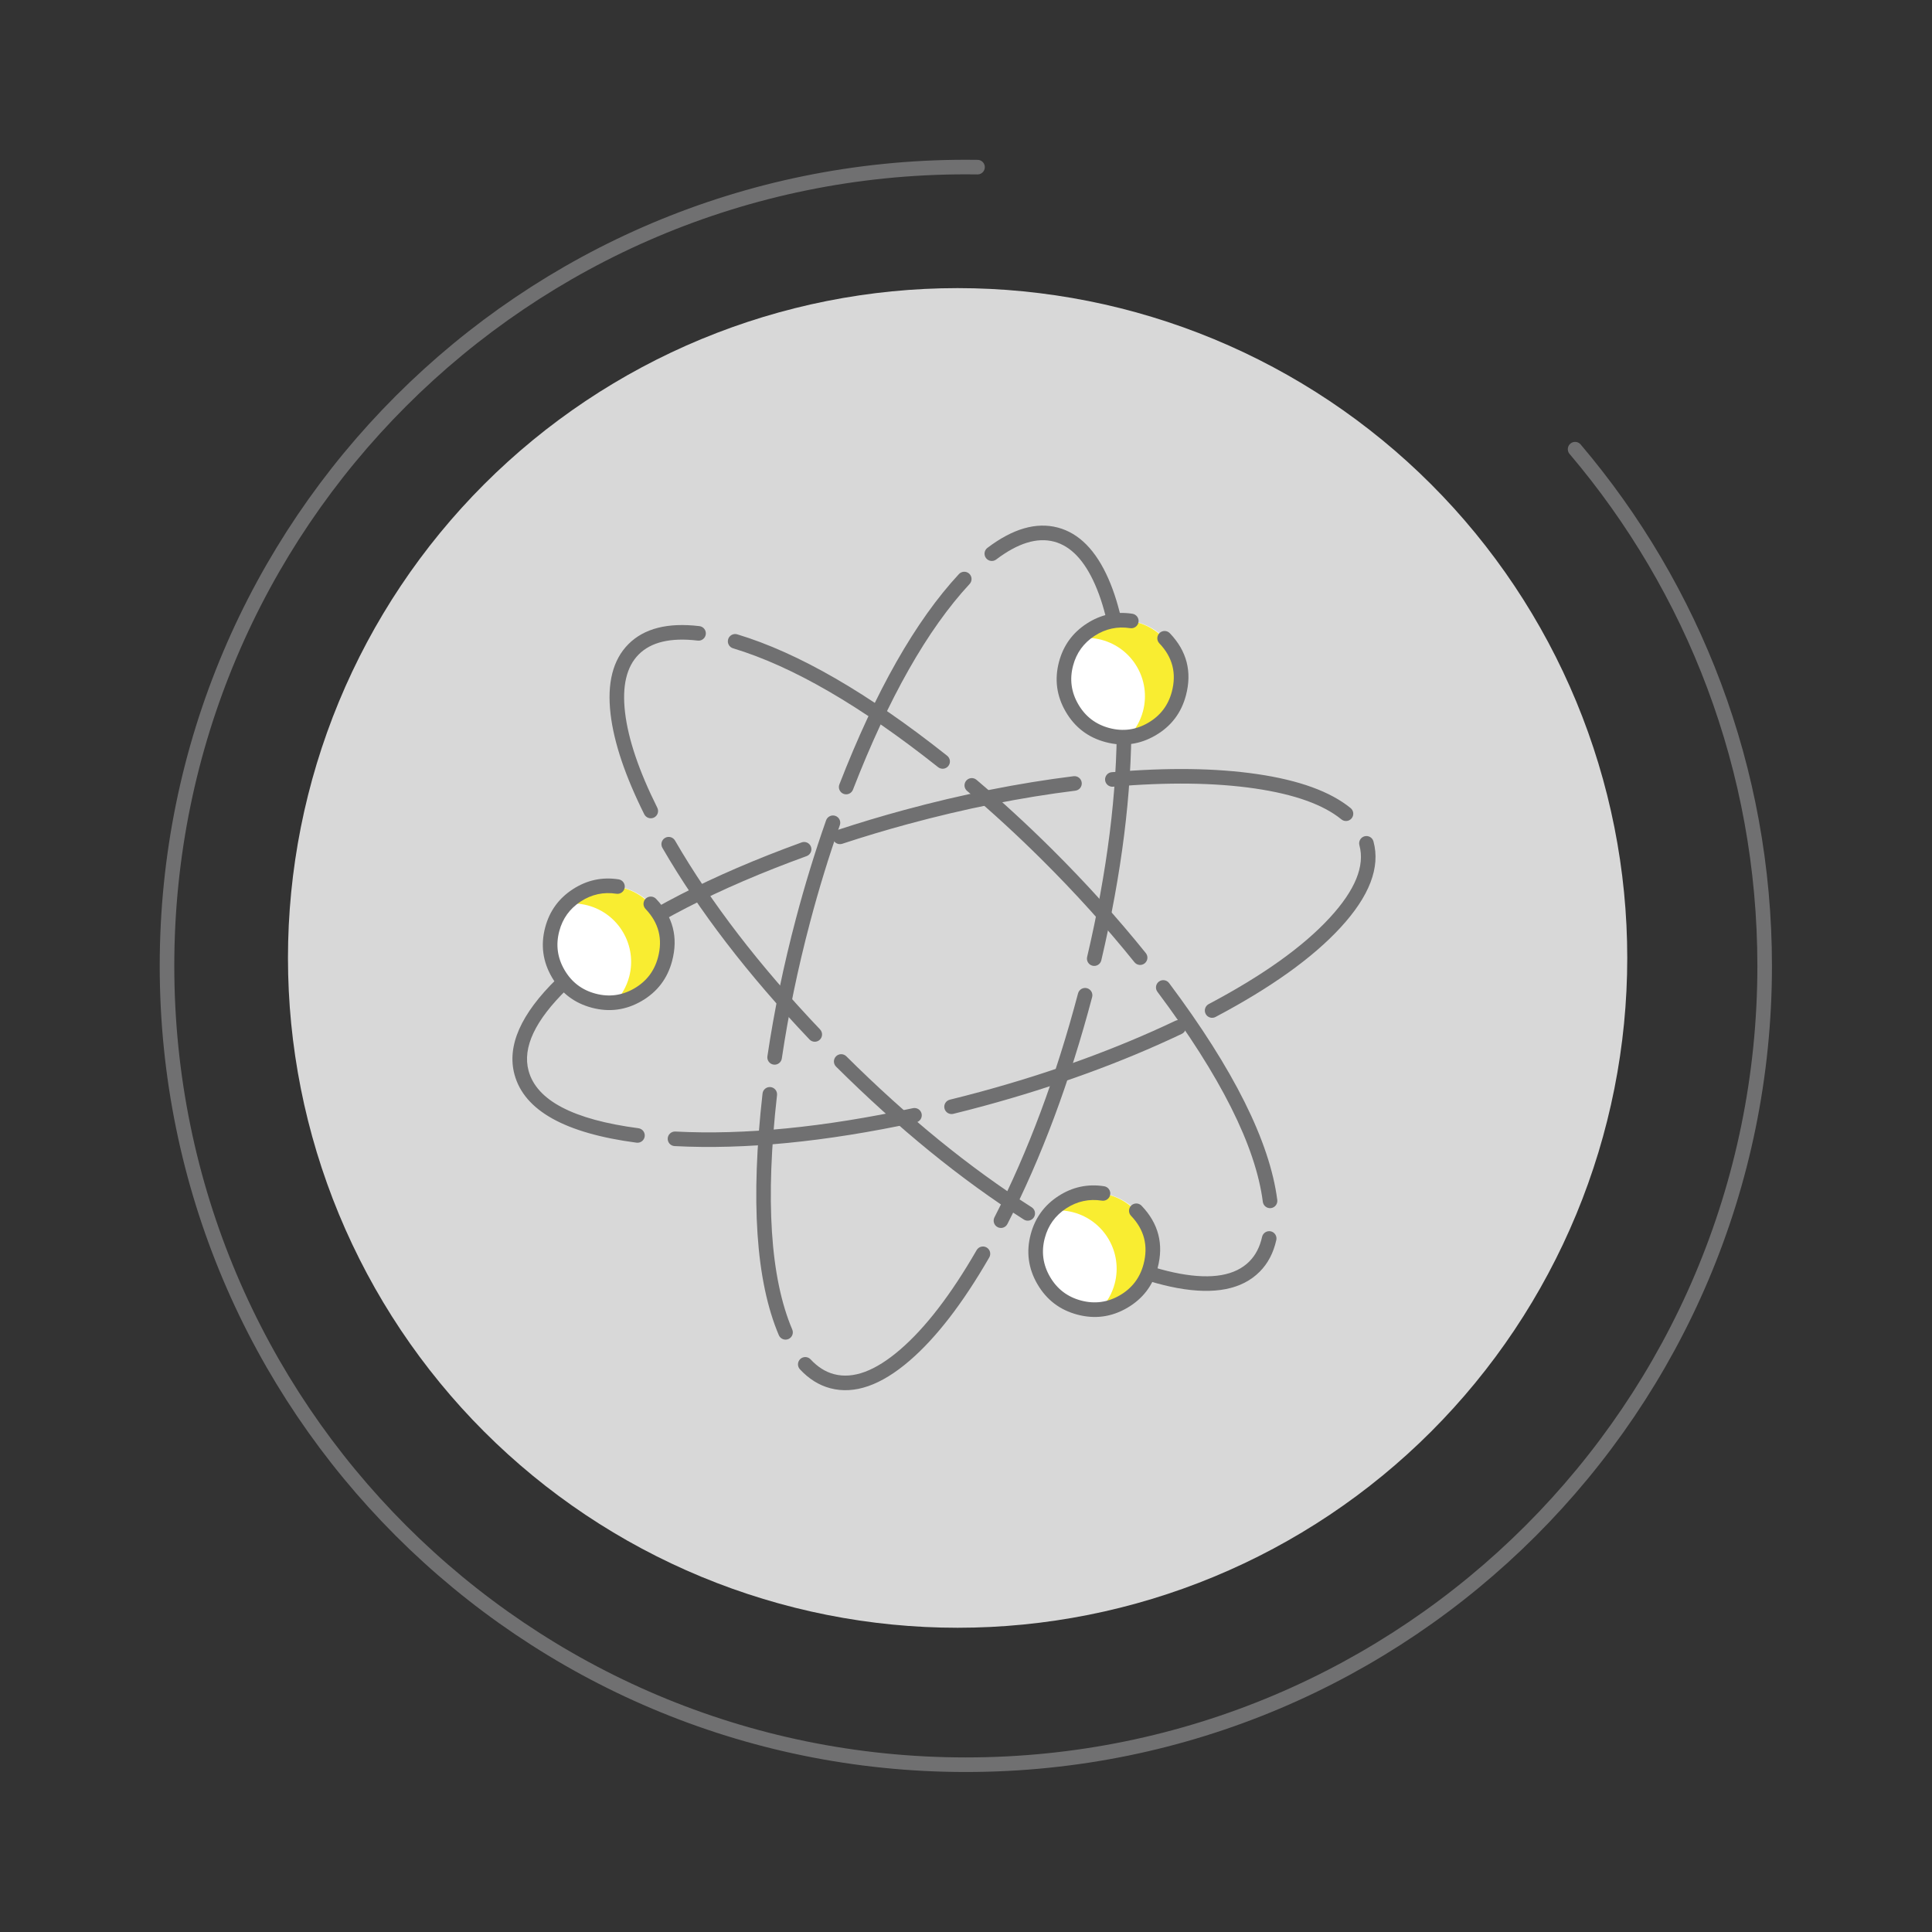 <svg version="1.0" preserveAspectRatio="xMidYMid meet" height="1080" viewBox="0 0 810 810" zoomAndPan="magnify" width="1080" xmlns:xlink="http://www.w3.org/1999/xlink" xmlns="http://www.w3.org/2000/svg"><rect x="0" y="0" width="810" height="810" fill="#333333" stroke="none"/><defs><clipPath id="8d283a7cf0"><path clip-rule="nonzero" d="M 440 500 L 483 500 L 483 549 L 440 549 Z M 440 500"></path></clipPath><clipPath id="a001a94ce1"><path clip-rule="nonzero" d="M 435.078 518.293 C 431.617 531.359 439.414 544.754 452.477 548.211 C 465.535 551.672 478.93 543.875 482.387 530.809 C 485.844 517.742 478.047 504.348 464.988 500.891 C 451.914 497.43 438.523 505.215 435.078 518.293 Z M 435.078 518.293"></path></clipPath><clipPath id="4314c55c3e"><path clip-rule="nonzero" d="M 237 371 L 280 371 L 280 420.484 L 237 420.484 Z M 237 371"></path></clipPath><clipPath id="8569db4bcf"><path clip-rule="nonzero" d="M 231.52 389.625 C 228.062 402.691 235.855 416.086 248.918 419.543 C 261.98 423.004 275.371 415.203 278.828 402.141 C 282.285 389.074 274.492 375.68 261.43 372.223 C 248.367 368.762 234.965 376.562 231.52 389.625 Z M 231.52 389.625"></path></clipPath><clipPath id="f95b8d4aa7"><path clip-rule="nonzero" d="M 452 260 L 495 260 L 495 309 L 452 309 Z M 452 260"></path></clipPath><clipPath id="b1f1354e8b"><path clip-rule="nonzero" d="M 446.941 278.273 C 443.484 291.34 451.277 304.734 464.34 308.191 C 477.402 311.652 490.793 303.855 494.25 290.789 C 497.707 277.727 489.91 264.332 476.852 260.871 C 463.789 257.426 450.398 265.211 446.941 278.273 Z M 446.941 278.273"></path></clipPath></defs><path fill-rule="nonzero" fill-opacity="1" d="M 600 203.043 C 603.25 206.293 606.418 209.621 609.504 213.023 C 612.59 216.43 615.59 219.91 618.504 223.461 C 621.418 227.016 624.246 230.637 626.98 234.328 C 629.719 238.02 632.363 241.777 634.918 245.598 C 637.469 249.418 639.926 253.301 642.289 257.242 C 644.652 261.184 646.914 265.184 649.082 269.234 C 651.246 273.289 653.312 277.391 655.277 281.547 C 657.242 285.703 659.102 289.902 660.863 294.148 C 662.621 298.395 664.273 302.68 665.82 307.008 C 667.367 311.336 668.809 315.699 670.145 320.098 C 671.477 324.492 672.703 328.922 673.82 333.379 C 674.938 337.84 675.941 342.32 676.84 346.828 C 677.734 351.336 678.52 355.863 679.195 360.41 C 679.871 364.957 680.434 369.516 680.883 374.09 C 681.332 378.664 681.672 383.246 681.895 387.836 C 682.121 392.426 682.234 397.02 682.234 401.613 C 682.234 406.211 682.121 410.805 681.895 415.395 C 681.672 419.984 681.332 424.566 680.883 429.141 C 680.434 433.715 679.871 438.273 679.195 442.82 C 678.523 447.367 677.738 451.895 676.84 456.402 C 675.945 460.91 674.938 465.391 673.82 469.852 C 672.707 474.309 671.48 478.738 670.148 483.137 C 668.812 487.531 667.371 491.895 665.824 496.223 C 664.277 500.551 662.625 504.836 660.867 509.082 C 659.105 513.328 657.246 517.531 655.281 521.684 C 653.316 525.84 651.25 529.941 649.086 533.996 C 646.922 538.051 644.656 542.047 642.293 545.988 C 639.934 549.93 637.473 553.812 634.922 557.633 C 632.371 561.457 629.723 565.211 626.988 568.902 C 624.25 572.594 621.426 576.219 618.508 579.77 C 615.594 583.324 612.594 586.801 609.508 590.207 C 606.422 593.613 603.258 596.941 600.008 600.191 C 596.758 603.441 593.434 606.609 590.027 609.695 C 586.625 612.781 583.145 615.781 579.594 618.699 C 576.043 621.613 572.422 624.441 568.73 627.18 C 565.039 629.918 561.285 632.562 557.465 635.117 C 553.645 637.668 549.762 640.129 545.82 642.488 C 541.879 644.852 537.883 647.117 533.832 649.285 C 529.781 651.449 525.676 653.516 521.523 655.48 C 517.371 657.445 513.172 659.309 508.926 661.066 C 504.68 662.828 500.395 664.48 496.07 666.027 C 491.742 667.578 487.383 669.02 482.984 670.352 C 478.59 671.688 474.16 672.914 469.703 674.027 C 465.246 675.145 460.766 676.152 456.258 677.051 C 451.754 677.945 447.227 678.73 442.684 679.406 C 438.137 680.082 433.578 680.645 429.004 681.094 C 424.434 681.543 419.852 681.883 415.262 682.109 C 410.676 682.332 406.082 682.445 401.488 682.445 C 396.891 682.445 392.301 682.332 387.711 682.109 C 383.121 681.883 378.543 681.543 373.969 681.094 C 369.395 680.645 364.836 680.082 360.293 679.406 C 355.746 678.734 351.223 677.949 346.715 677.051 C 342.207 676.156 337.727 675.148 333.27 674.031 C 328.812 672.914 324.387 671.688 319.988 670.355 C 315.594 669.02 311.23 667.582 306.906 666.031 C 302.578 664.484 298.293 662.832 294.047 661.07 C 289.801 659.312 285.602 657.449 281.449 655.484 C 277.297 653.52 273.191 651.457 269.141 649.289 C 265.09 647.121 261.094 644.859 257.152 642.496 C 253.211 640.133 249.328 637.676 245.508 635.121 C 241.688 632.566 237.934 629.922 234.242 627.184 C 230.551 624.445 226.93 621.621 223.379 618.703 C 219.828 615.789 216.348 612.789 212.945 609.703 C 209.539 606.617 206.215 603.449 202.965 600.199 C 199.715 596.949 196.547 593.621 193.461 590.215 C 190.375 586.809 187.375 583.332 184.461 579.777 C 181.547 576.227 178.719 572.602 175.984 568.91 C 173.246 565.219 170.602 561.465 168.047 557.645 C 165.496 553.82 163.039 549.941 160.676 545.996 C 158.312 542.055 156.051 538.059 153.883 534.004 C 151.719 529.953 149.652 525.848 147.688 521.691 C 145.723 517.539 143.863 513.34 142.102 509.094 C 140.344 504.848 138.691 500.559 137.145 496.23 C 135.594 491.906 134.156 487.543 132.82 483.145 C 131.488 478.746 130.262 474.316 129.145 469.859 C 128.027 465.402 127.023 460.918 126.125 456.41 C 125.23 451.902 124.445 447.375 123.77 442.832 C 123.094 438.285 122.531 433.723 122.082 429.152 C 121.633 424.578 121.293 419.996 121.07 415.406 C 120.844 410.812 120.73 406.223 120.73 401.625 C 120.73 397.027 120.844 392.438 121.066 387.844 C 121.293 383.254 121.633 378.672 122.082 374.098 C 122.531 369.527 123.094 364.965 123.77 360.418 C 124.441 355.871 125.227 351.348 126.125 346.84 C 127.02 342.332 128.027 337.848 129.145 333.391 C 130.258 328.93 131.484 324.504 132.816 320.105 C 134.152 315.707 135.594 311.344 137.141 307.016 C 138.688 302.691 140.34 298.402 142.098 294.156 C 143.859 289.91 145.719 285.711 147.684 281.555 C 149.648 277.402 151.711 273.297 153.879 269.242 C 156.043 265.191 158.309 261.191 160.672 257.25 C 163.031 253.309 165.488 249.426 168.043 245.605 C 170.594 241.785 173.238 238.027 175.977 234.336 C 178.715 230.645 181.539 227.023 184.453 223.469 C 187.371 219.918 190.371 216.438 193.457 213.031 C 196.539 209.629 199.707 206.301 202.957 203.051 C 206.207 199.801 209.531 196.633 212.938 193.547 C 216.34 190.457 219.82 187.457 223.371 184.543 C 226.922 181.625 230.543 178.801 234.234 176.062 C 237.926 173.324 241.68 170.68 245.5 168.125 C 249.32 165.57 253.203 163.113 257.145 160.75 C 261.082 158.387 265.082 156.121 269.133 153.957 C 273.184 151.789 277.289 149.723 281.441 147.758 C 285.594 145.793 289.793 143.93 294.039 142.172 C 298.285 140.414 302.57 138.762 306.895 137.211 C 311.223 135.664 315.582 134.223 319.98 132.887 C 324.375 131.555 328.805 130.328 333.262 129.211 C 337.719 128.094 342.199 127.086 346.707 126.191 C 351.211 125.293 355.738 124.508 360.281 123.836 C 364.828 123.16 369.387 122.598 373.957 122.148 C 378.531 121.695 383.113 121.359 387.703 121.133 C 392.289 120.906 396.883 120.793 401.477 120.793 C 406.07 120.793 410.664 120.906 415.254 121.133 C 419.844 121.355 424.422 121.695 428.996 122.145 C 433.57 122.598 438.129 123.16 442.672 123.832 C 447.219 124.508 451.742 125.293 456.25 126.188 C 460.758 127.086 465.238 128.094 469.695 129.207 C 474.152 130.324 478.578 131.551 482.977 132.887 C 487.371 134.219 491.734 135.66 496.059 137.207 C 500.387 138.758 504.672 140.41 508.918 142.168 C 513.16 143.926 517.359 145.789 521.516 147.754 C 525.668 149.719 529.77 151.785 533.824 153.953 C 537.875 156.117 541.871 158.383 545.812 160.746 C 549.754 163.109 553.637 165.566 557.457 168.117 C 561.277 170.672 565.031 173.316 568.723 176.055 C 572.414 178.793 576.035 181.621 579.586 184.535 C 583.137 187.449 586.617 190.453 590.02 193.539 C 593.426 196.625 596.75 199.793 600 203.043 Z M 600 203.043" fill="#d8d8d8"></path><path stroke-miterlimit="10" stroke-opacity="1" stroke-width="5" stroke="#707071" d="M 554.921 154.059 C 595.489 201.848 619.959 263.73 619.959 331.33 C 619.959 482.699 497.25 605.401 345.889 605.401 C 194.531 605.401 71.819 482.699 71.819 331.33 C 71.819 179.961 194.531 57.259 345.889 57.259 C 347.231 57.259 348.561 57.271 349.901 57.29" stroke-linejoin="round" fill="none" transform="matrix(1.222, 0, 0, 1.222, -17.746, 0.064)" stroke-linecap="round"></path><path fill-rule="nonzero" fill-opacity="1" d="M 414.754 527.18 C 403.66 546.41 392.539 560.832 381.391 570.441 C 369.324 580.844 358.219 584.707 348.082 582.023 C 343.363 580.777 339.125 578.129 335.371 574.086 C 335.098 573.789 334.887 573.449 334.746 573.07 C 334.605 572.691 334.543 572.297 334.559 571.891 C 334.574 571.488 334.664 571.102 334.836 570.734 C 335.004 570.363 335.234 570.043 335.531 569.766 C 335.828 569.492 336.168 569.281 336.547 569.141 C 336.926 569 337.32 568.938 337.723 568.953 C 338.129 568.969 338.516 569.059 338.883 569.23 C 339.254 569.398 339.574 569.629 339.852 569.926 C 342.801 573.105 346.066 575.172 349.645 576.117 C 357.707 578.25 366.961 574.816 377.402 565.812 C 388.027 556.656 398.711 542.758 409.461 524.125 C 409.664 523.773 409.926 523.477 410.246 523.227 C 410.57 522.98 410.926 522.805 411.316 522.699 C 411.707 522.598 412.105 522.57 412.504 522.621 C 412.906 522.676 413.285 522.805 413.633 523.004 C 413.984 523.207 414.285 523.469 414.531 523.793 C 414.777 524.113 414.953 524.469 415.059 524.859 C 415.164 525.25 415.188 525.648 415.137 526.051 C 415.082 526.453 414.957 526.828 414.754 527.18 Z M 326.531 559.789 C 316.902 537.117 314.625 503.34 319.699 458.457 C 319.746 458.055 319.867 457.676 320.062 457.32 C 320.258 456.969 320.516 456.664 320.832 456.41 C 321.148 456.16 321.5 455.977 321.891 455.863 C 322.281 455.754 322.676 455.719 323.078 455.766 C 323.48 455.812 323.859 455.934 324.215 456.129 C 324.566 456.324 324.871 456.582 325.125 456.898 C 325.375 457.215 325.559 457.566 325.672 457.957 C 325.781 458.348 325.816 458.742 325.77 459.145 C 320.816 502.961 322.941 535.715 332.152 557.398 C 332.312 557.77 332.395 558.16 332.398 558.566 C 332.402 558.969 332.328 559.359 332.176 559.738 C 332.023 560.113 331.805 560.445 331.523 560.734 C 331.238 561.023 330.91 561.246 330.535 561.406 C 330.164 561.562 329.773 561.645 329.371 561.648 C 328.965 561.652 328.574 561.578 328.199 561.426 C 327.824 561.273 327.492 561.059 327.203 560.773 C 326.914 560.488 326.691 560.16 326.531 559.789 Z M 321.738 442.871 C 324.539 423.957 328.523 404.727 333.691 385.176 C 337.434 371.027 341.652 357.277 346.344 343.93 C 346.477 343.547 346.68 343.203 346.949 342.902 C 347.223 342.602 347.539 342.363 347.906 342.188 C 348.27 342.012 348.656 341.914 349.059 341.891 C 349.465 341.871 349.855 341.926 350.238 342.059 C 350.621 342.195 350.961 342.398 351.266 342.668 C 351.566 342.938 351.805 343.254 351.98 343.621 C 352.156 343.984 352.254 344.371 352.277 344.777 C 352.297 345.18 352.242 345.574 352.105 345.957 C 347.469 359.152 343.297 372.746 339.598 386.738 C 334.488 406.07 330.551 425.078 327.781 443.766 C 327.723 444.164 327.59 444.539 327.379 444.887 C 327.172 445.234 326.906 445.527 326.582 445.77 C 326.254 446.012 325.895 446.184 325.504 446.281 C 325.109 446.379 324.715 446.398 324.312 446.34 C 323.914 446.281 323.539 446.145 323.191 445.938 C 322.844 445.73 322.547 445.465 322.309 445.137 C 322.066 444.812 321.895 444.453 321.797 444.059 C 321.699 443.668 321.68 443.27 321.738 442.871 Z M 351.914 328.867 C 367.137 289.684 383.844 260.289 402.035 240.684 C 402.309 240.387 402.633 240.152 403 239.984 C 403.367 239.816 403.754 239.723 404.16 239.707 C 404.566 239.695 404.957 239.758 405.336 239.898 C 405.715 240.039 406.055 240.246 406.352 240.523 C 406.648 240.797 406.883 241.121 407.051 241.488 C 407.219 241.855 407.312 242.242 407.328 242.648 C 407.34 243.055 407.277 243.445 407.137 243.824 C 406.996 244.203 406.789 244.543 406.512 244.84 C 388.848 263.879 372.547 292.625 357.605 331.082 C 357.461 331.457 357.246 331.793 356.965 332.086 C 356.688 332.379 356.359 332.605 355.992 332.77 C 355.621 332.934 355.23 333.02 354.828 333.027 C 354.422 333.035 354.031 332.969 353.652 332.82 C 353.277 332.676 352.941 332.461 352.648 332.18 C 352.355 331.902 352.129 331.574 351.965 331.203 C 351.801 330.832 351.715 330.445 351.707 330.039 C 351.695 329.637 351.766 329.246 351.914 328.867 Z M 413.977 229.699 C 424.621 221.633 434.461 218.793 443.492 221.18 C 452.395 223.543 459.473 230.707 464.723 242.68 C 469.555 253.699 472.57 268.172 473.777 286.098 C 473.805 286.5 473.754 286.895 473.625 287.277 C 473.492 287.664 473.297 288.008 473.027 288.312 C 472.762 288.617 472.449 288.859 472.086 289.039 C 471.723 289.219 471.34 289.324 470.934 289.352 C 470.531 289.379 470.137 289.324 469.754 289.195 C 469.367 289.066 469.023 288.867 468.719 288.602 C 468.414 288.336 468.172 288.02 467.992 287.656 C 467.812 287.293 467.707 286.91 467.68 286.508 C 466.523 269.293 463.672 255.5 459.125 245.133 C 454.664 234.961 448.934 228.945 441.934 227.086 C 434.82 225.207 426.73 227.703 417.664 234.57 C 417.344 234.816 416.984 234.988 416.594 235.09 C 416.203 235.191 415.805 235.219 415.402 235.16 C 415.004 235.105 414.625 234.977 414.277 234.77 C 413.93 234.566 413.629 234.301 413.387 233.98 C 413.141 233.656 412.969 233.301 412.867 232.906 C 412.762 232.516 412.738 232.117 412.797 231.719 C 412.852 231.316 412.98 230.941 413.184 230.59 C 413.391 230.242 413.652 229.945 413.977 229.699 Z M 474.336 302.09 C 474.5 332.523 470.297 366.031 461.73 402.609 C 461.641 403.004 461.477 403.363 461.238 403.691 C 461.004 404.023 460.711 404.293 460.367 404.508 C 460.023 404.723 459.652 404.859 459.25 404.926 C 458.852 404.992 458.457 404.977 458.062 404.887 C 457.668 404.793 457.305 404.629 456.977 404.395 C 456.648 404.156 456.375 403.867 456.16 403.523 C 455.949 403.176 455.809 402.805 455.742 402.406 C 455.676 402.004 455.691 401.609 455.785 401.215 C 464.242 365.105 468.387 332.074 468.227 302.121 C 468.227 301.715 468.301 301.328 468.453 300.949 C 468.605 300.574 468.824 300.246 469.109 299.957 C 469.395 299.668 469.727 299.445 470.098 299.289 C 470.473 299.133 470.859 299.051 471.266 299.051 C 471.672 299.047 472.062 299.125 472.438 299.277 C 472.812 299.43 473.145 299.648 473.43 299.934 C 473.719 300.219 473.941 300.547 474.098 300.922 C 474.254 301.293 474.336 301.684 474.336 302.09 Z M 457.883 418.039 C 448.496 453.551 436.656 485.262 422.363 513.164 C 422.18 513.523 421.934 513.836 421.625 514.098 C 421.316 514.359 420.969 514.555 420.582 514.68 C 420.199 514.805 419.805 514.848 419.398 514.816 C 418.996 514.785 418.613 514.676 418.254 514.488 C 417.895 514.305 417.582 514.059 417.32 513.75 C 417.055 513.441 416.863 513.094 416.738 512.707 C 416.613 512.324 416.57 511.93 416.602 511.523 C 416.633 511.121 416.742 510.738 416.926 510.379 C 431.016 482.863 442.699 451.566 451.977 416.477 C 452.082 416.086 452.258 415.727 452.5 415.406 C 452.746 415.082 453.047 414.82 453.395 414.617 C 453.746 414.414 454.121 414.285 454.523 414.23 C 454.926 414.176 455.32 414.199 455.711 414.305 C 456.105 414.406 456.461 414.582 456.781 414.828 C 457.105 415.074 457.367 415.371 457.57 415.723 C 457.773 416.07 457.902 416.449 457.957 416.848 C 458.012 417.25 457.988 417.648 457.883 418.039 Z M 457.883 418.039" fill="#707071"></path><path fill-rule="nonzero" fill-opacity="1" d="M 495.461 433.461 C 470.289 445.422 442.668 455.484 412.594 463.645 C 408.297 464.812 403.992 465.926 399.672 466.984 C 399.281 467.082 398.883 467.102 398.484 467.039 C 398.082 466.977 397.707 466.84 397.363 466.633 C 397.016 466.422 396.723 466.152 396.484 465.828 C 396.242 465.5 396.074 465.141 395.98 464.746 C 395.883 464.355 395.863 463.957 395.926 463.555 C 395.988 463.156 396.121 462.781 396.332 462.434 C 396.543 462.09 396.809 461.797 397.137 461.555 C 397.465 461.316 397.824 461.148 398.215 461.051 C 402.484 460.004 406.746 458.902 410.992 457.75 C 440.715 449.68 467.996 439.746 492.84 427.941 C 493.207 427.77 493.59 427.672 493.996 427.652 C 494.398 427.629 494.793 427.688 495.176 427.824 C 495.555 427.961 495.898 428.164 496.199 428.434 C 496.5 428.707 496.734 429.027 496.91 429.391 C 497.082 429.758 497.18 430.145 497.199 430.547 C 497.223 430.953 497.164 431.344 497.027 431.727 C 496.891 432.109 496.688 432.449 496.418 432.75 C 496.145 433.051 495.828 433.289 495.461 433.461 Z M 384.043 470.582 C 346.07 478.73 312.332 482.039 282.832 480.504 C 282.43 480.484 282.043 480.387 281.676 480.211 C 281.312 480.039 280.992 479.801 280.723 479.5 C 280.449 479.199 280.246 478.855 280.113 478.477 C 279.977 478.094 279.918 477.699 279.941 477.297 C 279.961 476.891 280.059 476.504 280.234 476.141 C 280.406 475.773 280.645 475.457 280.945 475.184 C 281.246 474.914 281.59 474.711 281.969 474.574 C 282.352 474.438 282.746 474.383 283.148 474.402 C 312.109 475.906 345.316 472.641 382.762 464.605 C 383.16 464.523 383.555 464.516 383.953 464.59 C 384.352 464.664 384.723 464.809 385.062 465.027 C 385.402 465.25 385.688 465.527 385.918 465.859 C 386.148 466.191 386.305 466.559 386.391 466.953 C 386.477 467.352 386.48 467.746 386.406 468.145 C 386.336 468.543 386.188 468.914 385.969 469.254 C 385.75 469.594 385.473 469.879 385.137 470.109 C 384.805 470.34 384.441 470.496 384.043 470.582 Z M 266.867 479.074 C 236.852 475.113 219.801 465.594 215.711 450.512 C 212.445 438.484 218.348 425.113 233.41 410.398 C 233.699 410.117 234.035 409.898 234.41 409.75 C 234.785 409.598 235.176 409.523 235.582 409.531 C 235.988 409.535 236.375 409.617 236.746 409.777 C 237.121 409.938 237.449 410.16 237.73 410.449 C 238.012 410.738 238.23 411.074 238.379 411.449 C 238.531 411.824 238.605 412.215 238.598 412.621 C 238.594 413.027 238.512 413.414 238.352 413.789 C 238.195 414.16 237.969 414.488 237.68 414.77 C 224.328 427.812 218.969 439.191 221.605 448.914 C 224.988 461.375 240.34 469.41 267.664 473.016 C 268.066 473.066 268.441 473.195 268.793 473.398 C 269.145 473.602 269.441 473.863 269.688 474.184 C 269.934 474.504 270.109 474.863 270.215 475.254 C 270.32 475.645 270.348 476.043 270.293 476.441 C 270.238 476.844 270.113 477.223 269.91 477.57 C 269.707 477.922 269.445 478.223 269.125 478.469 C 268.801 478.715 268.445 478.891 268.055 478.996 C 267.664 479.102 267.266 479.125 266.867 479.074 Z M 245.746 399.75 C 268.047 382.488 298.16 366.965 336.09 353.184 C 336.469 353.047 336.863 352.984 337.266 353.004 C 337.672 353.023 338.059 353.117 338.426 353.289 C 338.789 353.461 339.109 353.695 339.383 353.992 C 339.656 354.293 339.863 354.633 340.004 355.012 C 340.141 355.395 340.199 355.785 340.184 356.191 C 340.164 356.598 340.07 356.98 339.898 357.348 C 339.727 357.715 339.492 358.035 339.191 358.309 C 338.895 358.582 338.555 358.789 338.176 358.93 C 300.844 372.492 271.281 387.711 249.488 404.582 C 249.168 404.828 248.809 405.008 248.418 405.113 C 248.027 405.219 247.633 405.246 247.23 405.195 C 246.828 405.145 246.453 405.02 246.102 404.816 C 245.75 404.617 245.449 404.355 245.203 404.035 C 244.953 403.715 244.777 403.359 244.668 402.969 C 244.562 402.578 244.535 402.18 244.586 401.777 C 244.637 401.375 244.766 401 244.965 400.648 C 245.168 400.297 245.426 399.996 245.746 399.75 Z M 351.195 347.957 C 360.324 344.953 369.574 342.18 378.949 339.633 C 403.203 333.051 426.922 328.316 450.105 325.43 C 450.508 325.379 450.902 325.406 451.293 325.516 C 451.684 325.625 452.039 325.801 452.359 326.051 C 452.676 326.301 452.938 326.602 453.137 326.953 C 453.336 327.305 453.461 327.684 453.512 328.082 C 453.562 328.484 453.535 328.883 453.426 329.273 C 453.32 329.664 453.141 330.02 452.891 330.34 C 452.645 330.656 452.344 330.918 451.988 331.117 C 451.637 331.316 451.262 331.441 450.859 331.492 C 427.961 334.344 404.527 339.023 380.551 345.531 C 371.277 348.047 362.129 350.793 353.105 353.762 C 352.719 353.887 352.324 353.938 351.922 353.906 C 351.52 353.875 351.137 353.77 350.773 353.586 C 350.41 353.406 350.098 353.16 349.836 352.852 C 349.57 352.547 349.375 352.199 349.25 351.816 C 349.121 351.43 349.074 351.035 349.105 350.633 C 349.133 350.227 349.242 349.844 349.422 349.484 C 349.605 349.121 349.852 348.809 350.156 348.543 C 350.465 348.281 350.809 348.082 351.195 347.957 Z M 466.098 323.742 C 489.469 321.738 509.801 322.004 527.098 324.543 C 544.715 327.129 557.766 331.875 566.242 338.789 C 566.555 339.043 566.809 339.352 567 339.707 C 567.191 340.062 567.309 340.445 567.352 340.848 C 567.391 341.25 567.355 341.645 567.238 342.035 C 567.121 342.422 566.938 342.773 566.68 343.086 C 566.426 343.402 566.117 343.652 565.762 343.848 C 565.406 344.039 565.023 344.156 564.621 344.195 C 564.219 344.238 563.824 344.199 563.434 344.082 C 563.047 343.965 562.695 343.781 562.383 343.523 C 554.773 337.324 542.719 333.012 526.211 330.59 C 509.379 328.121 489.516 327.867 466.621 329.832 C 466.215 329.867 465.82 329.82 465.438 329.699 C 465.051 329.578 464.703 329.383 464.391 329.125 C 464.082 328.863 463.832 328.551 463.648 328.191 C 463.461 327.832 463.352 327.453 463.316 327.047 C 463.281 326.645 463.324 326.25 463.449 325.863 C 463.57 325.477 463.762 325.129 464.023 324.82 C 464.285 324.508 464.594 324.262 464.953 324.074 C 465.312 323.887 465.695 323.777 466.098 323.742 Z M 575.832 352.766 C 578.789 363.664 574.16 375.73 561.941 388.965 C 550.254 401.633 532.812 414.102 509.613 426.371 C 509.254 426.559 508.875 426.676 508.473 426.711 C 508.066 426.75 507.672 426.711 507.285 426.59 C 506.898 426.469 506.551 426.281 506.238 426.023 C 505.926 425.766 505.676 425.457 505.484 425.098 C 505.297 424.738 505.184 424.359 505.145 423.957 C 505.105 423.551 505.148 423.156 505.266 422.77 C 505.387 422.383 505.574 422.031 505.832 421.723 C 506.09 421.41 506.398 421.16 506.758 420.969 C 529.34 409.023 546.238 396.977 557.453 384.82 C 568.145 373.238 572.305 363.09 569.938 354.367 C 569.832 353.977 569.805 353.578 569.855 353.176 C 569.906 352.773 570.035 352.398 570.234 352.047 C 570.438 351.695 570.699 351.395 571.02 351.148 C 571.34 350.898 571.695 350.723 572.086 350.617 C 572.477 350.512 572.871 350.484 573.273 350.535 C 573.676 350.586 574.055 350.715 574.406 350.914 C 574.758 351.117 575.055 351.379 575.305 351.699 C 575.551 352.02 575.727 352.375 575.832 352.766 Z M 575.832 352.766" fill="#707071"></path><path fill-rule="nonzero" fill-opacity="1" d="M 445.918 514.23 C 464.613 524.875 480.855 531.461 494.652 533.992 C 508.215 536.48 517.934 534.766 523.812 528.852 C 526.422 526.223 528.195 522.797 529.133 518.566 C 529.223 518.168 529.383 517.805 529.613 517.473 C 529.848 517.141 530.133 516.867 530.477 516.648 C 530.816 516.434 531.188 516.289 531.586 516.219 C 531.984 516.148 532.383 516.156 532.777 516.242 C 533.172 516.332 533.539 516.492 533.867 516.723 C 534.199 516.957 534.477 517.242 534.691 517.586 C 534.91 517.926 535.055 518.297 535.125 518.695 C 535.195 519.098 535.188 519.492 535.098 519.891 C 533.902 525.27 531.586 529.695 528.148 533.156 C 520.754 540.598 509.223 542.879 493.547 540.004 C 479.074 537.348 462.191 530.527 442.895 519.543 C 442.543 519.34 442.242 519.082 441.992 518.762 C 441.746 518.441 441.566 518.086 441.461 517.695 C 441.352 517.305 441.324 516.91 441.375 516.508 C 441.426 516.105 441.551 515.727 441.75 515.375 C 441.953 515.023 442.211 514.723 442.531 514.473 C 442.852 514.227 443.207 514.047 443.598 513.941 C 443.988 513.832 444.383 513.805 444.785 513.855 C 445.188 513.906 445.566 514.031 445.918 514.23 Z M 529.445 503.863 C 526.434 480.488 511.703 451.141 485.258 415.82 C 485.016 415.496 484.844 415.137 484.742 414.746 C 484.641 414.352 484.621 413.957 484.68 413.555 C 484.734 413.152 484.867 412.777 485.074 412.43 C 485.281 412.082 485.547 411.785 485.871 411.543 C 486.195 411.301 486.555 411.129 486.945 411.027 C 487.34 410.93 487.734 410.906 488.137 410.965 C 488.535 411.023 488.91 411.152 489.258 411.359 C 489.609 411.566 489.902 411.832 490.148 412.156 C 517.234 448.336 532.355 478.645 535.504 503.082 C 535.555 503.484 535.527 503.883 535.422 504.273 C 535.316 504.664 535.141 505.02 534.891 505.34 C 534.645 505.66 534.344 505.922 533.992 506.125 C 533.645 506.324 533.266 506.453 532.863 506.504 C 532.461 506.555 532.066 506.527 531.676 506.422 C 531.285 506.316 530.93 506.141 530.609 505.891 C 530.289 505.645 530.027 505.344 529.824 504.992 C 529.621 504.641 529.496 504.266 529.445 503.863 Z M 475.625 403.418 C 463.832 388.762 450.879 374.414 436.762 360.383 C 426.523 350.211 416.09 340.621 405.453 331.605 C 405.145 331.344 404.895 331.031 404.711 330.672 C 404.523 330.312 404.414 329.93 404.383 329.527 C 404.348 329.121 404.395 328.727 404.516 328.344 C 404.641 327.957 404.832 327.609 405.094 327.301 C 405.359 326.992 405.668 326.742 406.027 326.559 C 406.391 326.371 406.77 326.262 407.176 326.23 C 407.578 326.195 407.973 326.242 408.359 326.363 C 408.746 326.488 409.09 326.68 409.402 326.945 C 420.16 336.062 430.715 345.762 441.066 356.047 C 455.344 370.242 468.449 384.754 480.383 399.586 C 480.637 399.902 480.82 400.254 480.938 400.645 C 481.051 401.031 481.086 401.43 481.043 401.832 C 480.996 402.234 480.879 402.613 480.684 402.969 C 480.488 403.324 480.234 403.629 479.918 403.883 C 479.605 404.137 479.25 404.32 478.863 404.434 C 478.473 404.551 478.078 404.586 477.676 404.539 C 477.273 404.496 476.895 404.379 476.539 404.184 C 476.184 403.988 475.879 403.734 475.625 403.418 Z M 393.305 321.641 C 360.906 295.93 332.246 279.316 307.328 271.801 C 306.941 271.684 306.59 271.496 306.277 271.242 C 305.961 270.984 305.711 270.676 305.52 270.32 C 305.328 269.965 305.211 269.582 305.172 269.18 C 305.129 268.777 305.168 268.383 305.285 267.992 C 305.402 267.605 305.59 267.254 305.844 266.941 C 306.102 266.629 306.41 266.375 306.766 266.184 C 307.121 265.992 307.504 265.875 307.906 265.836 C 308.309 265.797 308.703 265.832 309.09 265.949 C 334.754 273.691 364.094 290.66 397.102 316.852 C 397.418 317.105 397.676 317.406 397.871 317.762 C 398.07 318.117 398.191 318.496 398.238 318.898 C 398.285 319.301 398.25 319.695 398.141 320.086 C 398.031 320.477 397.848 320.828 397.598 321.145 C 397.344 321.465 397.043 321.719 396.688 321.918 C 396.332 322.113 395.957 322.234 395.555 322.281 C 395.152 322.328 394.754 322.297 394.363 322.184 C 393.977 322.074 393.621 321.891 393.305 321.641 Z M 292.516 268.574 C 281.211 267.23 272.965 269.168 267.773 274.391 C 262.668 279.531 260.762 287.613 262.051 298.641 C 263.367 309.879 267.875 323.219 275.578 338.652 C 275.758 339.016 275.863 339.398 275.891 339.801 C 275.918 340.207 275.871 340.602 275.742 340.984 C 275.613 341.371 275.418 341.715 275.152 342.02 C 274.887 342.328 274.57 342.57 274.207 342.75 C 273.848 342.934 273.461 343.035 273.059 343.066 C 272.656 343.094 272.262 343.043 271.875 342.914 C 271.492 342.785 271.148 342.59 270.84 342.324 C 270.535 342.059 270.293 341.742 270.109 341.383 C 262.094 325.309 257.383 311.297 255.984 299.352 C 254.465 286.371 256.953 276.617 263.441 270.082 C 270.031 263.453 279.965 260.926 293.238 262.508 C 293.637 262.555 294.016 262.68 294.371 262.875 C 294.723 263.074 295.023 263.332 295.273 263.652 C 295.527 263.969 295.707 264.324 295.816 264.715 C 295.926 265.105 295.957 265.5 295.91 265.902 C 295.859 266.305 295.738 266.684 295.539 267.035 C 295.34 267.391 295.082 267.691 294.766 267.941 C 294.445 268.191 294.094 268.375 293.703 268.484 C 293.312 268.594 292.918 268.625 292.516 268.574 Z M 283 352.402 C 297.996 378.324 318.27 404.719 343.812 431.594 C 344.09 431.887 344.305 432.223 344.449 432.602 C 344.594 432.98 344.664 433.371 344.652 433.777 C 344.641 434.184 344.555 434.57 344.391 434.941 C 344.227 435.309 343.996 435.637 343.703 435.914 C 343.41 436.191 343.074 436.406 342.695 436.551 C 342.316 436.695 341.926 436.766 341.52 436.754 C 341.117 436.742 340.73 436.656 340.359 436.492 C 339.988 436.328 339.664 436.098 339.387 435.805 C 313.508 408.582 292.953 381.801 277.711 355.461 C 277.508 355.113 277.379 354.734 277.328 354.336 C 277.273 353.934 277.301 353.535 277.402 353.145 C 277.508 352.754 277.684 352.395 277.93 352.074 C 278.176 351.754 278.473 351.492 278.824 351.289 C 279.176 351.086 279.551 350.957 279.953 350.902 C 280.355 350.852 280.75 350.875 281.141 350.98 C 281.535 351.086 281.891 351.262 282.211 351.508 C 282.535 351.754 282.797 352.051 283 352.402 Z M 354.828 442.859 C 380.566 468.438 406.469 489.531 432.527 506.145 C 432.871 506.363 433.156 506.637 433.387 506.969 C 433.621 507.301 433.781 507.664 433.867 508.062 C 433.957 508.457 433.965 508.855 433.895 509.254 C 433.824 509.652 433.68 510.023 433.461 510.363 C 433.246 510.707 432.969 510.992 432.637 511.227 C 432.305 511.457 431.941 511.617 431.547 511.703 C 431.152 511.793 430.754 511.801 430.355 511.73 C 429.957 511.66 429.586 511.516 429.246 511.297 C 402.812 494.449 376.574 473.082 350.523 447.191 C 350.234 446.906 350.016 446.578 349.859 446.203 C 349.703 445.828 349.621 445.441 349.621 445.035 C 349.621 444.629 349.695 444.238 349.852 443.867 C 350.004 443.492 350.223 443.16 350.508 442.871 C 350.793 442.586 351.125 442.363 351.496 442.207 C 351.871 442.051 352.262 441.973 352.668 441.969 C 353.07 441.969 353.461 442.047 353.836 442.199 C 354.211 442.352 354.543 442.574 354.828 442.859 Z M 354.828 442.859" fill="#707071"></path><path fill-rule="nonzero" fill-opacity="1" d="M 435.078 518.293 C 431.617 531.359 439.414 544.754 452.477 548.211 C 465.535 551.672 478.93 543.875 482.387 530.809 C 485.844 517.742 478.047 504.348 464.988 500.891 C 451.914 497.43 438.523 505.215 435.078 518.293 Z M 435.078 518.293" fill="#ffffff"></path><g clip-path="url(#8d283a7cf0)"><g clip-path="url(#a001a94ce1)"><path fill-rule="nonzero" fill-opacity="1" d="M 464.68 500.891 C 455.762 498.531 446.695 501.414 440.746 507.637 C 443.738 507.27 446.844 507.441 449.945 508.258 C 463.008 511.719 470.801 525.113 467.344 538.18 C 466.246 542.32 464.145 545.938 461.371 548.836 C 471.023 547.66 479.453 540.781 482.094 530.809 C 485.527 517.742 477.742 504.336 464.68 500.891 Z M 464.68 500.891" fill="#f9ed31"></path></g></g><path fill-rule="nonzero" fill-opacity="1" d="M 461.973 503.375 C 456.602 502.543 451.625 503.617 447.047 506.59 C 442.438 509.586 439.434 513.746 438.031 519.07 C 436.516 524.789 437.246 530.207 440.223 535.32 C 443.195 540.43 447.539 543.746 453.258 545.258 C 458.973 546.77 464.383 546.039 469.496 543.066 C 474.605 540.09 477.918 535.746 479.434 530.027 C 481.48 522.289 479.734 515.523 474.191 509.73 C 473.91 509.438 473.699 509.102 473.551 508.723 C 473.406 508.344 473.336 507.953 473.344 507.551 C 473.355 507.145 473.441 506.758 473.605 506.387 C 473.766 506.016 473.996 505.688 474.289 505.41 C 474.582 505.129 474.914 504.914 475.293 504.77 C 475.672 504.621 476.062 504.555 476.469 504.562 C 476.871 504.57 477.258 504.656 477.629 504.82 C 478 504.984 478.328 505.211 478.605 505.504 C 485.727 512.949 487.969 521.645 485.34 531.59 C 483.395 538.938 479.137 544.523 472.566 548.348 C 465.996 552.172 459.039 553.109 451.695 551.164 C 444.348 549.219 438.762 544.961 434.941 538.391 C 431.117 531.82 430.18 524.859 432.121 517.516 C 433.926 510.668 437.793 505.32 443.719 501.469 C 449.602 497.645 455.996 496.266 462.91 497.336 C 463.309 497.398 463.684 497.535 464.027 497.746 C 464.375 497.957 464.668 498.227 464.906 498.555 C 465.145 498.879 465.312 499.238 465.41 499.633 C 465.504 500.027 465.52 500.426 465.461 500.824 C 465.398 501.227 465.262 501.598 465.051 501.945 C 464.84 502.289 464.57 502.582 464.246 502.824 C 463.918 503.062 463.559 503.23 463.164 503.324 C 462.77 503.422 462.375 503.438 461.973 503.375 Z M 461.973 503.375" fill="#707071"></path><path fill-rule="nonzero" fill-opacity="1" d="M 231.52 389.625 C 228.062 402.691 235.855 416.086 248.918 419.543 C 261.98 423.004 275.371 415.203 278.828 402.141 C 282.285 389.074 274.492 375.68 261.43 372.223 C 248.367 368.762 234.965 376.559 231.52 389.625 Z M 231.52 389.625" fill="#ffffff"></path><g clip-path="url(#4314c55c3e)"><g clip-path="url(#8569db4bcf)"><path fill-rule="nonzero" fill-opacity="1" d="M 261.125 372.223 C 252.203 369.863 243.141 372.746 237.188 378.969 C 240.184 378.602 243.285 378.773 246.391 379.59 C 259.449 383.051 267.246 396.445 263.789 409.512 C 262.688 413.652 260.586 417.27 257.812 420.168 C 267.465 418.992 275.895 412.113 278.535 402.141 C 281.969 389.074 274.188 375.68 261.125 372.223 Z M 261.125 372.223" fill="#f9ed31"></path></g></g><path fill-rule="nonzero" fill-opacity="1" d="M 258.418 374.707 C 253.047 373.879 248.074 374.949 243.496 377.93 C 238.883 380.926 235.875 385.086 234.473 390.406 C 232.961 396.121 233.691 401.539 236.664 406.648 C 239.637 411.762 243.984 415.078 249.699 416.59 C 255.414 418.102 260.828 417.371 265.938 414.398 C 271.051 411.422 274.363 407.078 275.875 401.359 C 277.922 393.621 276.176 386.855 270.633 381.062 C 270.355 380.77 270.141 380.434 269.996 380.055 C 269.848 379.676 269.777 379.285 269.789 378.883 C 269.797 378.477 269.883 378.09 270.047 377.719 C 270.211 377.348 270.438 377.02 270.73 376.742 C 271.023 376.461 271.359 376.246 271.734 376.102 C 272.113 375.953 272.504 375.887 272.91 375.895 C 273.316 375.902 273.703 375.988 274.074 376.152 C 274.445 376.316 274.77 376.543 275.051 376.836 C 282.168 384.281 284.414 392.977 281.781 402.922 C 279.836 410.27 275.578 415.855 269.012 419.68 C 262.441 423.504 255.48 424.441 248.137 422.496 C 240.789 420.551 235.207 416.293 231.383 409.723 C 227.562 403.152 226.621 396.191 228.566 388.848 C 230.371 382.008 234.234 376.66 240.164 372.805 C 246.051 368.98 252.445 367.602 259.352 368.668 C 259.75 368.73 260.125 368.867 260.473 369.078 C 260.816 369.289 261.109 369.559 261.348 369.883 C 261.59 370.211 261.754 370.57 261.852 370.965 C 261.949 371.359 261.965 371.754 261.902 372.156 C 261.84 372.559 261.703 372.93 261.496 373.277 C 261.285 373.621 261.016 373.914 260.688 374.156 C 260.363 374.395 260 374.562 259.609 374.656 C 259.215 374.754 258.816 374.77 258.418 374.707 Z M 258.418 374.707" fill="#707071"></path><path fill-rule="nonzero" fill-opacity="1" d="M 446.941 278.273 C 443.484 291.34 451.277 304.734 464.34 308.191 C 477.402 311.652 490.793 303.855 494.25 290.789 C 497.707 277.727 489.91 264.332 476.852 260.871 C 463.789 257.426 450.398 265.211 446.941 278.273 Z M 446.941 278.273" fill="#ffffff"></path><g clip-path="url(#f95b8d4aa7)"><g clip-path="url(#b1f1354e8b)"><path fill-rule="nonzero" fill-opacity="1" d="M 476.547 260.871 C 467.625 258.512 458.559 261.398 452.609 267.617 C 455.602 267.25 458.707 267.422 461.809 268.242 C 474.871 271.699 482.668 285.094 479.207 298.16 C 478.109 302.301 476.008 305.922 473.234 308.816 C 482.887 307.645 491.316 300.762 493.957 290.789 C 497.402 277.727 489.605 264.332 476.547 260.871 Z M 476.547 260.871" fill="#f9ed31"></path></g></g><path fill-rule="nonzero" fill-opacity="1" d="M 473.84 263.359 C 468.473 262.531 463.496 263.605 458.918 266.582 C 454.309 269.578 451.301 273.738 449.895 279.059 C 448.379 284.773 449.109 290.188 452.086 295.301 C 455.059 300.414 459.406 303.727 465.121 305.238 C 470.836 306.754 476.246 306.023 481.359 303.047 C 486.473 300.07 489.785 295.727 491.297 290.008 C 493.344 282.273 491.598 275.504 486.055 269.711 C 485.777 269.418 485.562 269.082 485.414 268.703 C 485.27 268.328 485.199 267.938 485.211 267.531 C 485.219 267.125 485.305 266.738 485.469 266.367 C 485.633 265.996 485.859 265.672 486.152 265.391 C 486.445 265.109 486.781 264.898 487.156 264.75 C 487.535 264.605 487.926 264.535 488.332 264.543 C 488.734 264.555 489.125 264.641 489.496 264.801 C 489.863 264.965 490.191 265.195 490.469 265.488 C 497.59 272.934 499.836 281.629 497.203 291.57 C 495.258 298.922 491 304.504 484.434 308.328 C 477.859 312.152 470.902 313.094 463.559 311.148 C 456.211 309.203 450.625 304.945 446.805 298.371 C 442.98 291.801 442.043 284.84 443.988 277.492 C 445.797 270.656 449.664 265.312 455.59 261.457 C 461.473 257.637 467.863 256.258 474.77 257.32 C 475.172 257.383 475.543 257.52 475.891 257.73 C 476.234 257.938 476.527 258.207 476.77 258.535 C 477.008 258.859 477.176 259.223 477.273 259.613 C 477.367 260.008 477.387 260.406 477.324 260.805 C 477.262 261.207 477.125 261.578 476.914 261.926 C 476.707 262.273 476.438 262.566 476.109 262.805 C 475.785 263.043 475.422 263.211 475.031 263.309 C 474.637 263.406 474.238 263.422 473.84 263.359 Z M 473.84 263.359" fill="#707071"></path></svg>